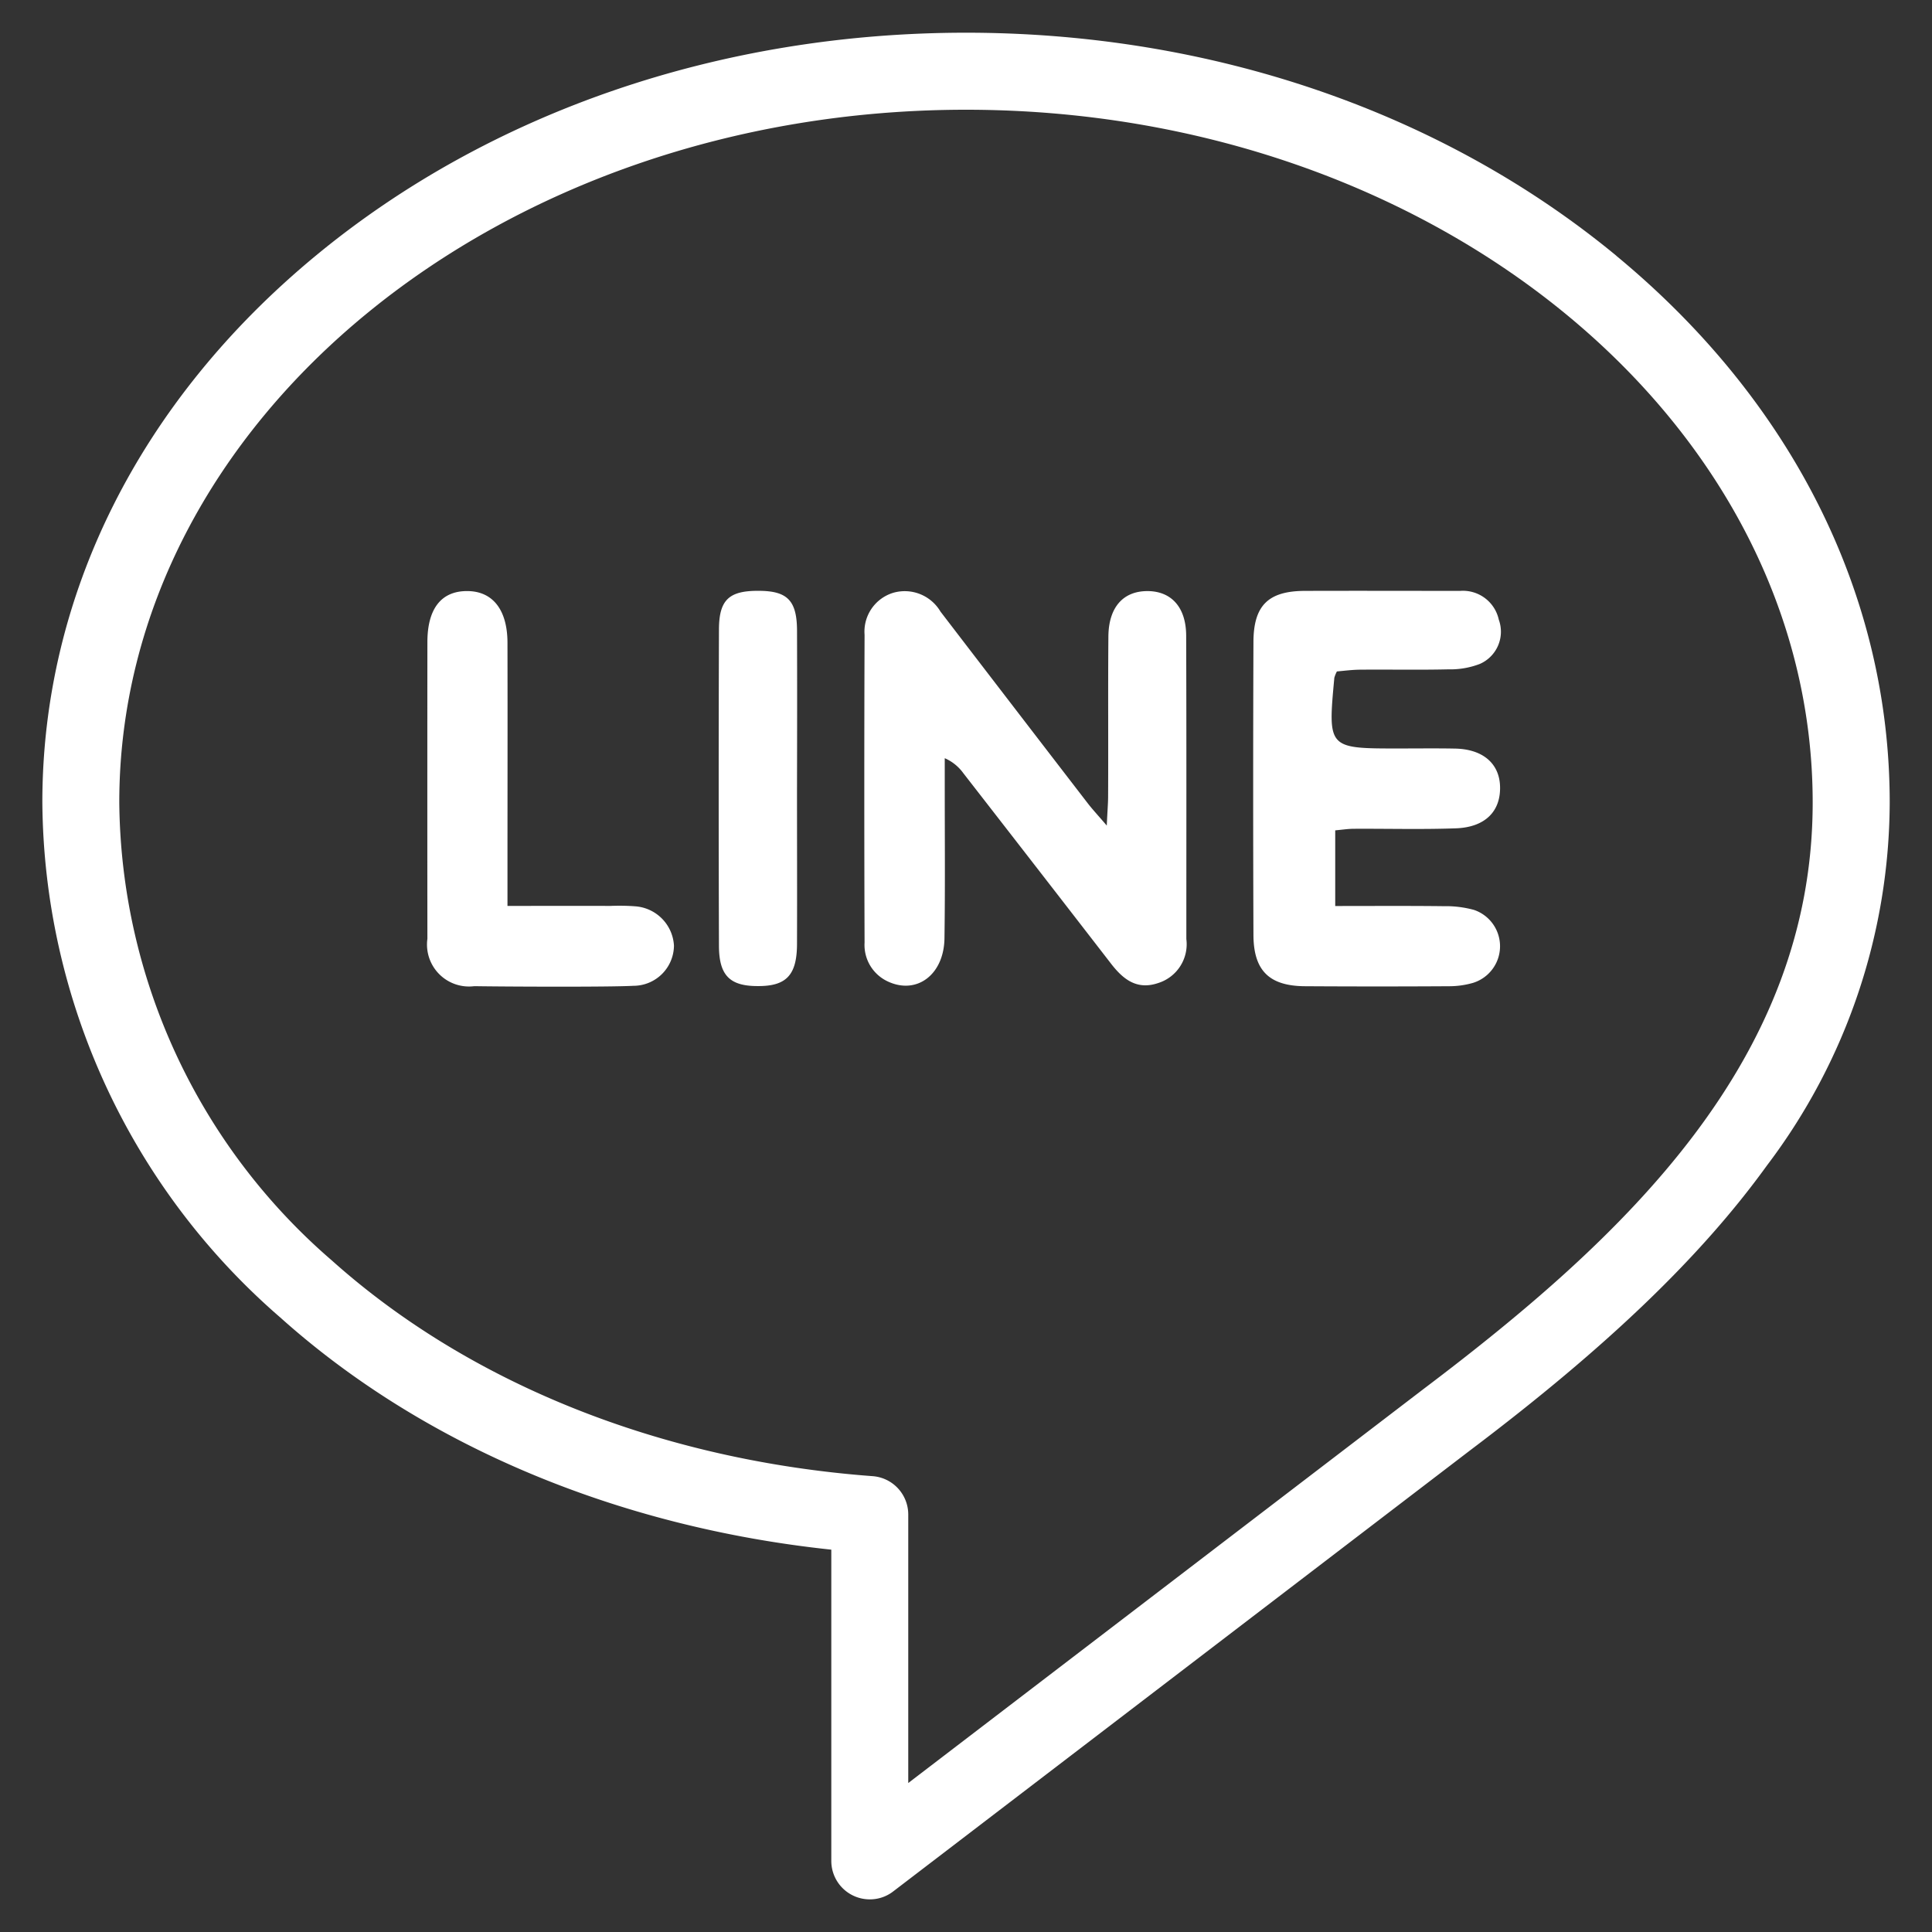 <?xml version="1.0" encoding="UTF-8"?>
<svg xmlns="http://www.w3.org/2000/svg" width="100" height="100" viewBox="0 0 100 100">
  <rect x="0" y="0" width="100" height="100" fill="#333333" stroke="none"/>
  <g id="line" transform="translate(-7589 -5595)">
    <rect id="Rectangle_2150" data-name="Rectangle 2150" width="100" height="100" transform="translate(7589 5595)" fill="rgba(255,13,13,0)"></rect>
    <g id="Group_514" data-name="Group 514" transform="translate(6588.426 520.419)">
      <path id="Path_45" data-name="Path 45" d="M1084.239,5087.82c-9.014-7.442-20.966-11.547-33.664-11.547s-24.651,4.1-33.664,11.547c-9.12,7.536-14.145,17.587-14.145,28.293a35.6,35.6,0,0,0,12.321,26.665c7.379,6.613,17.448,10.841,28.515,12.012V5170.9a1.991,1.991,0,0,0,1.995,1.991,1.967,1.967,0,0,0,1.206-.409l29.874-22.84c7.075-5.339,11.952-10.025,15.356-14.74a31.249,31.249,0,0,0,6.352-18.784c0-10.707-5.025-20.758-14.145-28.293Zm-9.976,58.649-26.678,20.4v-13.9a1.991,1.991,0,0,0-1.842-1.983c-10.921-.812-20.86-4.777-28-11.171a31.664,31.664,0,0,1-10.995-23.7c0-19.768,19.662-35.855,43.825-35.855s43.825,16.087,43.825,35.855C1094.4,5129.431,1084.727,5138.567,1074.263,5146.469Z" transform="translate(0 0.001)" fill="#fff"></path>
      <path id="Path_46" data-name="Path 46" d="M1046.374,5084.868c-.005-1.49-.788-2.319-2.036-2.306s-1.98.864-1.99,2.355c-.023,2.749,0,5.5-.014,8.243,0,.4-.037.788-.069,1.539-.47-.549-.737-.834-.972-1.137q-3.827-4.969-7.637-9.941a2.148,2.148,0,0,0-2.445-.971,2.1,2.1,0,0,0-1.483,2.174q-.028,7.964,0,15.928a2.081,2.081,0,0,0,1.207,2.017c1.5.7,2.915-.36,2.929-2.263.037-2.592.014-5.19.014-7.788v-1.507a2.34,2.34,0,0,1,.963.777q3.814,4.905,7.613,9.818c.627.823,1.345,1.428,2.474,1.042a2.105,2.105,0,0,0,1.455-2.277c0-5.236.009-10.467-.009-15.7Zm7.793,1.854c.382-.034.82-.093,1.267-.093,1.5-.013,3.012.019,4.514-.017a4.238,4.238,0,0,0,1.63-.282,1.82,1.82,0,0,0,.977-2.29,1.9,1.9,0,0,0-2-1.489c-2.672,0-5.343-.009-8.014,0-1.911,0-2.681.745-2.685,2.654q-.028,7.561,0,15.131c0,1.877.824,2.674,2.694,2.678q3.731.023,7.453,0a4.441,4.441,0,0,0,1.216-.173,1.985,1.985,0,0,0,.05-3.778,5.513,5.513,0,0,0-1.552-.192c-1.866-.022-3.735-.009-5.628-.009v-3.916c.354-.032.64-.077.93-.081,1.769-.011,3.542.04,5.311-.024,1.538-.054,2.344-.9,2.289-2.207-.051-1.169-.912-1.892-2.321-1.92-.981-.019-1.958-.006-2.943-.006-3.652,0-3.652,0-3.312-3.66a1.742,1.742,0,0,1,.129-.321Zm-36.354,12.152a11.321,11.321,0,0,0-1.234-.017c-1.727-.005-3.446,0-5.334,0v-1.535c0-4.024.009-8.051,0-12.075,0-1.718-.764-2.676-2.068-2.686-1.35-.013-2.077.9-2.077,2.644q-.007,7.676,0,15.352a2.173,2.173,0,0,0,2.427,2.454c1.465.024,6.955.052,8.235-.019a2.1,2.1,0,0,0,2.1-2.081A2.161,2.161,0,0,0,1017.813,5098.875Zm8.419-14.281c-.009-1.554-.507-2.045-2-2.045-1.52-.006-2.036.465-2.041,2q-.027,8.186,0,16.378c.005,1.529.562,2.08,2,2.08,1.479.011,2.031-.56,2.04-2.159.009-2.672,0-5.343,0-8.019C1026.237,5090.087,1026.241,5087.342,1026.232,5084.593Z" transform="translate(15.596 22.614)" fill="#fff"></path>
    </g>
  </g>
</svg>
